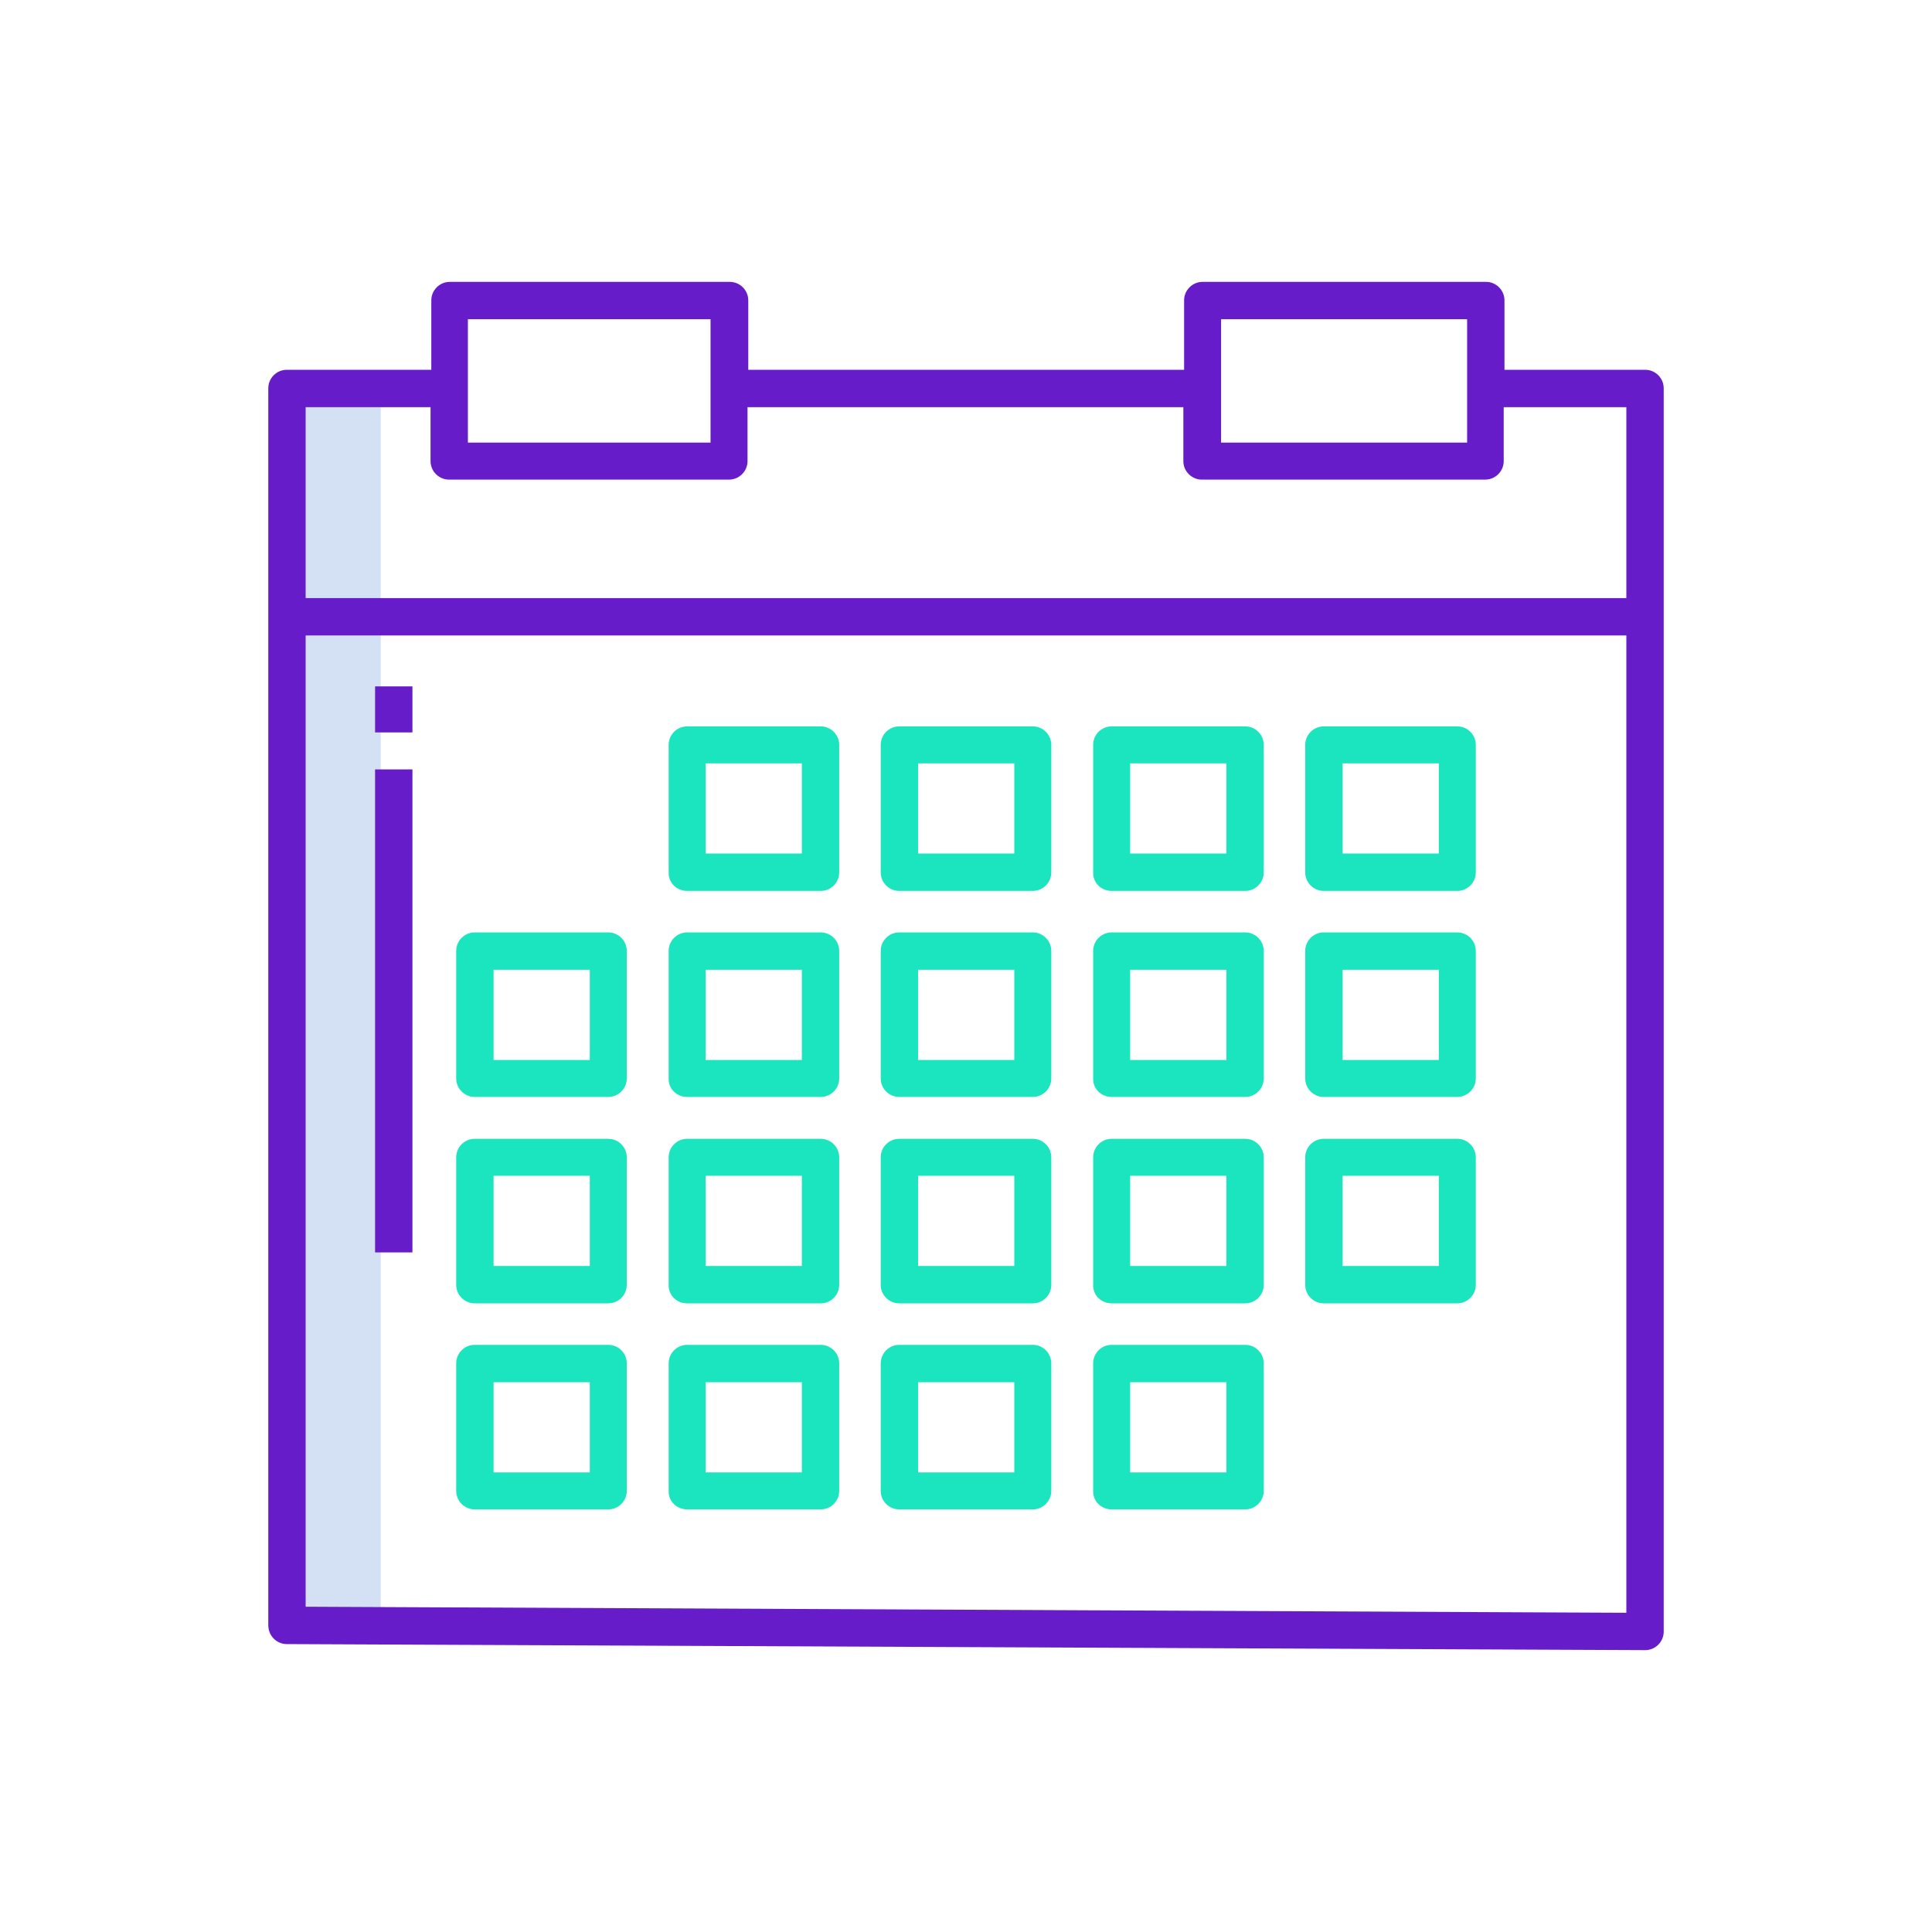 <?xml version="1.0" encoding="utf-8"?>
<!-- Generator: Adobe Illustrator 25.2.0, SVG Export Plug-In . SVG Version: 6.00 Build 0)  -->
<svg version="1.1" id="Layer_1" xmlns:svgjs="http://svgjs.com/svgjs"
	 xmlns="http://www.w3.org/2000/svg" xmlns:xlink="http://www.w3.org/1999/xlink" x="0px" y="0px" viewBox="0 0 512 512"
	 style="enable-background:new 0 0 512 512;" xml:space="preserve">
<style type="text/css">
	.st0{fill:#D4E1F4;}
	.st1{fill:#671CC9;}
	.st2{fill:#1AE5BE;}
</style>
<g>
	<path class="st0" d="M100.9,163.6v-61H76.2v61v267.3h24.7V163.6z"/>
	<path class="st1" d="M76,435.7l360,1.6h0c2.7,0,4.9-2.2,4.9-4.9V102.9c0-2.7-2.2-4.9-4.9-4.9h-37.3V79.6c0-2.7-2.2-4.9-4.9-4.9
		h-75.1c-2.7,0-4.9,2.2-4.9,4.9V98H198.3V79.6c0-2.7-2.2-4.9-4.9-4.9h-74.2c-2.7,0-4.9,2.2-4.9,4.9V98H76c-2.7,0-4.9,2.2-4.9,4.9
		v327.8C71.1,433.5,73.3,435.7,76,435.7L76,435.7z M81,425.8V168.4H431v259L81,425.8z M323.6,84.6h65.2v32.7h-65.2V84.6z M124,84.6
		h64.3v32.7H124V84.6z M114.1,107.9v14.3c0,2.7,2.2,4.9,4.9,4.9h74.2c2.7,0,4.9-2.2,4.9-4.9v-14.3h115.5v14.3c0,2.7,2.2,4.9,4.9,4.9
		h75.1c2.7,0,4.9-2.2,4.9-4.9v-14.3H431v50.6H81v-50.6L114.1,107.9z"/>
	<path class="st1" d="M99.4,181.9h9.9v12.2h-9.9V181.9z"/>
	<path class="st1" d="M99.4,203.9h9.9v128h-9.9V203.9z"/>
	<g>
		<path class="st2" d="M182.1,236.1h35.4c2.7,0,4.9-2.2,4.9-4.9v-33.8c0-2.7-2.2-4.9-4.9-4.9h-35.4c-2.7,0-4.9,2.2-4.9,4.9v33.8
			C177.1,233.9,179.3,236.1,182.1,236.1L182.1,236.1z M187,202.3h25.5v23.9H187V202.3z"/>
		<path class="st2" d="M238.3,236.1h35.4c2.7,0,4.9-2.2,4.9-4.9v-33.8c0-2.7-2.2-4.9-4.9-4.9h-35.4c-2.7,0-4.9,2.2-4.9,4.9v33.8
			C233.4,233.9,235.6,236.1,238.3,236.1L238.3,236.1z M243.3,202.3h25.5v23.9h-25.5L243.3,202.3z"/>
		<path class="st2" d="M294.6,236.1h35.4c2.7,0,4.9-2.2,4.9-4.9v-33.8c0-2.7-2.2-4.9-4.9-4.9h-35.4c-2.7,0-4.9,2.2-4.9,4.9v33.8
			C289.6,233.9,291.8,236.1,294.6,236.1z M299.5,202.3H325v23.9h-25.5V202.3z"/>
		<path class="st2" d="M350.8,236.1h35.4c2.7,0,4.9-2.2,4.9-4.9v-33.8c0-2.7-2.2-4.9-4.9-4.9h-35.4c-2.7,0-4.9,2.2-4.9,4.9v33.8
			C345.9,233.9,348.1,236.1,350.8,236.1z M355.8,202.3h25.5v23.9h-25.5V202.3z"/>
		<path class="st2" d="M125.8,290.7h35.4c2.7,0,4.9-2.2,4.9-4.9V252c0-2.7-2.2-4.9-4.9-4.9h-35.4c-2.7,0-4.9,2.2-4.9,4.9v33.8
			C120.9,288.5,123.1,290.7,125.8,290.7z M130.8,257h25.5v23.9h-25.5V257z"/>
		<path class="st2" d="M182.1,290.7h35.4c2.7,0,4.9-2.2,4.9-4.9V252c0-2.7-2.2-4.9-4.9-4.9h-35.4c-2.7,0-4.9,2.2-4.9,4.9v33.8
			C177.1,288.5,179.3,290.7,182.1,290.7L182.1,290.7z M187,257h25.5v23.9H187V257z"/>
		<path class="st2" d="M238.3,290.7h35.4c2.7,0,4.9-2.2,4.9-4.9V252c0-2.7-2.2-4.9-4.9-4.9h-35.4c-2.7,0-4.9,2.2-4.9,4.9v33.8
			C233.4,288.5,235.6,290.7,238.3,290.7L238.3,290.7z M243.3,257h25.5v23.9h-25.5L243.3,257z"/>
		<path class="st2" d="M294.6,290.7h35.4c2.7,0,4.9-2.2,4.9-4.9V252c0-2.7-2.2-4.9-4.9-4.9h-35.4c-2.7,0-4.9,2.2-4.9,4.9v33.8
			C289.6,288.5,291.8,290.7,294.6,290.7z M299.5,257H325v23.9h-25.5V257z"/>
		<path class="st2" d="M350.8,290.7h35.4c2.7,0,4.9-2.2,4.9-4.9V252c0-2.7-2.2-4.9-4.9-4.9h-35.4c-2.7,0-4.9,2.2-4.9,4.9v33.8
			C345.9,288.5,348.1,290.7,350.8,290.7z M355.8,257h25.5v23.9h-25.5V257z"/>
		<path class="st2" d="M125.8,345.4h35.4c2.7,0,4.9-2.2,4.9-4.9v-33.8c0-2.7-2.2-4.9-4.9-4.9h-35.4c-2.7,0-4.9,2.2-4.9,4.9v33.8
			C120.9,343.2,123.1,345.4,125.8,345.4z M130.8,311.6h25.5v23.9h-25.5V311.6z"/>
		<path class="st2" d="M182.1,345.4h35.4c2.7,0,4.9-2.2,4.9-4.9v-33.8c0-2.7-2.2-4.9-4.9-4.9h-35.4c-2.7,0-4.9,2.2-4.9,4.9v33.8
			C177.1,343.2,179.3,345.4,182.1,345.4L182.1,345.4z M187,311.6h25.5v23.9H187V311.6z"/>
		<path class="st2" d="M238.3,345.4h35.4c2.7,0,4.9-2.2,4.9-4.9v-33.8c0-2.7-2.2-4.9-4.9-4.9h-35.4c-2.7,0-4.9,2.2-4.9,4.9v33.8
			C233.4,343.2,235.6,345.4,238.3,345.4L238.3,345.4z M243.3,311.6h25.5v23.9h-25.5L243.3,311.6z"/>
		<path class="st2" d="M294.6,345.4h35.4c2.7,0,4.9-2.2,4.9-4.9v-33.8c0-2.7-2.2-4.9-4.9-4.9h-35.4c-2.7,0-4.9,2.2-4.9,4.9v33.8
			C289.6,343.2,291.8,345.4,294.6,345.4z M299.5,311.6H325v23.9h-25.5V311.6z"/>
		<path class="st2" d="M350.8,345.4h35.4c2.7,0,4.9-2.2,4.9-4.9v-33.8c0-2.7-2.2-4.9-4.9-4.9h-35.4c-2.7,0-4.9,2.2-4.9,4.9v33.8
			C345.9,343.2,348.1,345.4,350.8,345.4z M355.8,311.6h25.5v23.9h-25.5V311.6z"/>
		<path class="st2" d="M125.8,400h35.4c2.7,0,4.9-2.2,4.9-4.9v-33.8c0-2.7-2.2-4.9-4.9-4.9h-35.4c-2.7,0-4.9,2.2-4.9,4.9v33.8
			C120.9,397.8,123.1,400,125.8,400z M130.8,366.3h25.5v23.9h-25.5V366.3z"/>
		<path class="st2" d="M182.1,400h35.4c2.7,0,4.9-2.2,4.9-4.9v-33.8c0-2.7-2.2-4.9-4.9-4.9h-35.4c-2.7,0-4.9,2.2-4.9,4.9v33.8
			C177.1,397.8,179.3,400,182.1,400L182.1,400z M187,366.3h25.5v23.9H187V366.3z"/>
		<path class="st2" d="M238.3,400h35.4c2.7,0,4.9-2.2,4.9-4.9v-33.8c0-2.7-2.2-4.9-4.9-4.9h-35.4c-2.7,0-4.9,2.2-4.9,4.9v33.8
			C233.4,397.8,235.6,400,238.3,400L238.3,400z M243.3,366.3h25.5v23.9h-25.5L243.3,366.3z"/>
		<path class="st2" d="M294.6,400h35.4c2.7,0,4.9-2.2,4.9-4.9v-33.8c0-2.7-2.2-4.9-4.9-4.9h-35.4c-2.7,0-4.9,2.2-4.9,4.9v33.8
			C289.6,397.8,291.8,400,294.6,400z M299.5,366.3H325v23.9h-25.5V366.3z"/>
	</g>
</g>
</svg>
